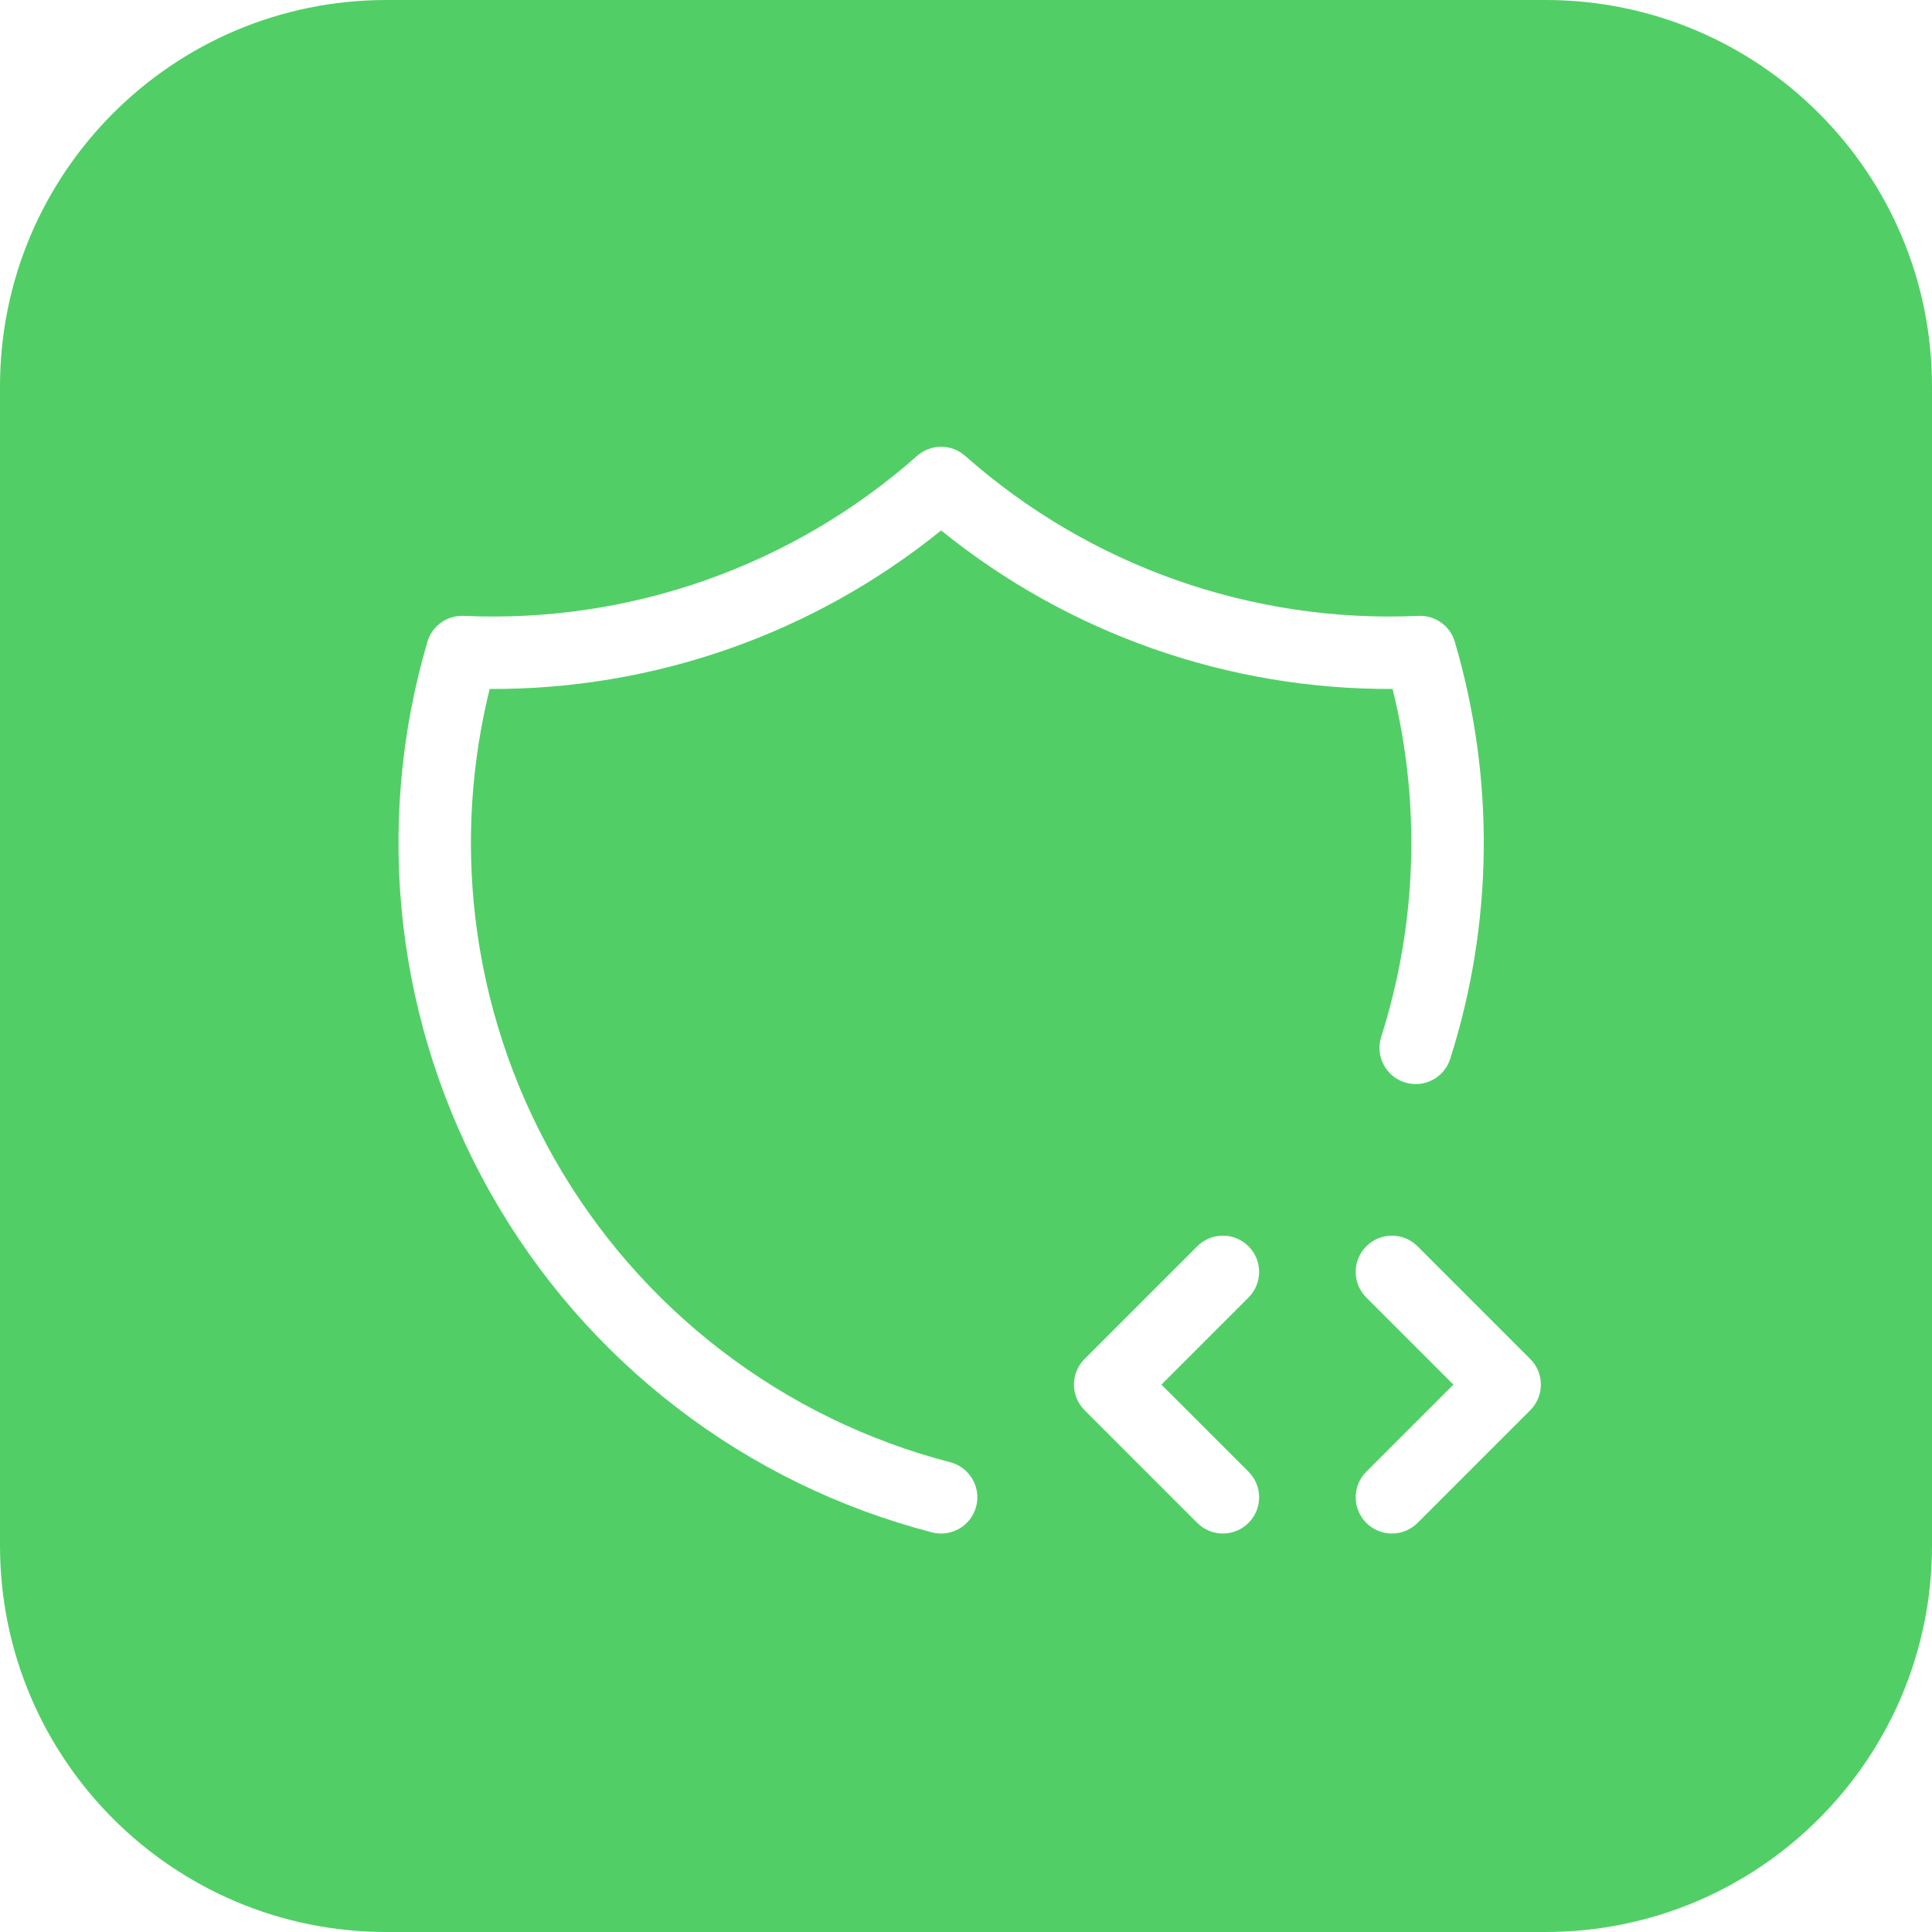 <svg width="40" height="40" viewBox="0 0 40 40" fill="none" xmlns="http://www.w3.org/2000/svg">
<path fill-rule="evenodd" clip-rule="evenodd" d="M8 0C3.582 0 0 3.582 0 8V32C0 36.418 3.582 40 8 40H32C36.418 40 40 36.418 40 32V8C40 3.582 36.418 0 32 0H8ZM19.982 9.438C19.698 9.187 19.272 9.187 18.988 9.438C16.409 11.72 13.043 12.908 9.603 12.751C9.257 12.735 8.946 12.957 8.849 13.289C8.291 15.185 8.121 17.174 8.347 19.138C8.574 21.102 9.193 23 10.167 24.72C11.142 26.44 12.452 27.947 14.021 29.15C15.589 30.354 17.383 31.23 19.297 31.726C19.698 31.83 20.107 31.589 20.211 31.188C20.315 30.787 20.074 30.378 19.673 30.274C17.954 29.828 16.343 29.041 14.934 27.96C13.525 26.879 12.348 25.526 11.472 23.981C10.597 22.436 10.041 20.731 9.837 18.966C9.656 17.392 9.758 15.8 10.138 14.264C13.539 14.281 16.842 13.121 19.485 10.982C22.128 13.121 25.431 14.281 28.832 14.264C29.419 16.637 29.34 19.131 28.596 21.467C28.47 21.862 28.689 22.284 29.083 22.409C29.478 22.535 29.9 22.317 30.025 21.922C30.918 19.118 30.951 16.111 30.121 13.289C30.024 12.957 29.712 12.735 29.367 12.751C25.927 12.908 22.561 11.72 19.982 9.438ZM25.849 26.864C26.142 26.571 26.142 26.096 25.849 25.803C25.556 25.51 25.081 25.51 24.788 25.803L22.455 28.136C22.162 28.429 22.162 28.904 22.455 29.197L24.788 31.53C25.081 31.823 25.556 31.823 25.849 31.53C26.142 31.237 26.142 30.763 25.849 30.47L24.046 28.667L25.849 26.864ZM29.349 25.803C29.056 25.51 28.581 25.51 28.288 25.803C27.995 26.096 27.995 26.571 28.288 26.864L30.091 28.667L28.288 30.47C27.995 30.763 27.995 31.237 28.288 31.53C28.581 31.823 29.056 31.823 29.349 31.53L31.682 29.197C31.975 28.904 31.975 28.429 31.682 28.136L29.349 25.803Z" fill="#51CF66"/>
</svg>
